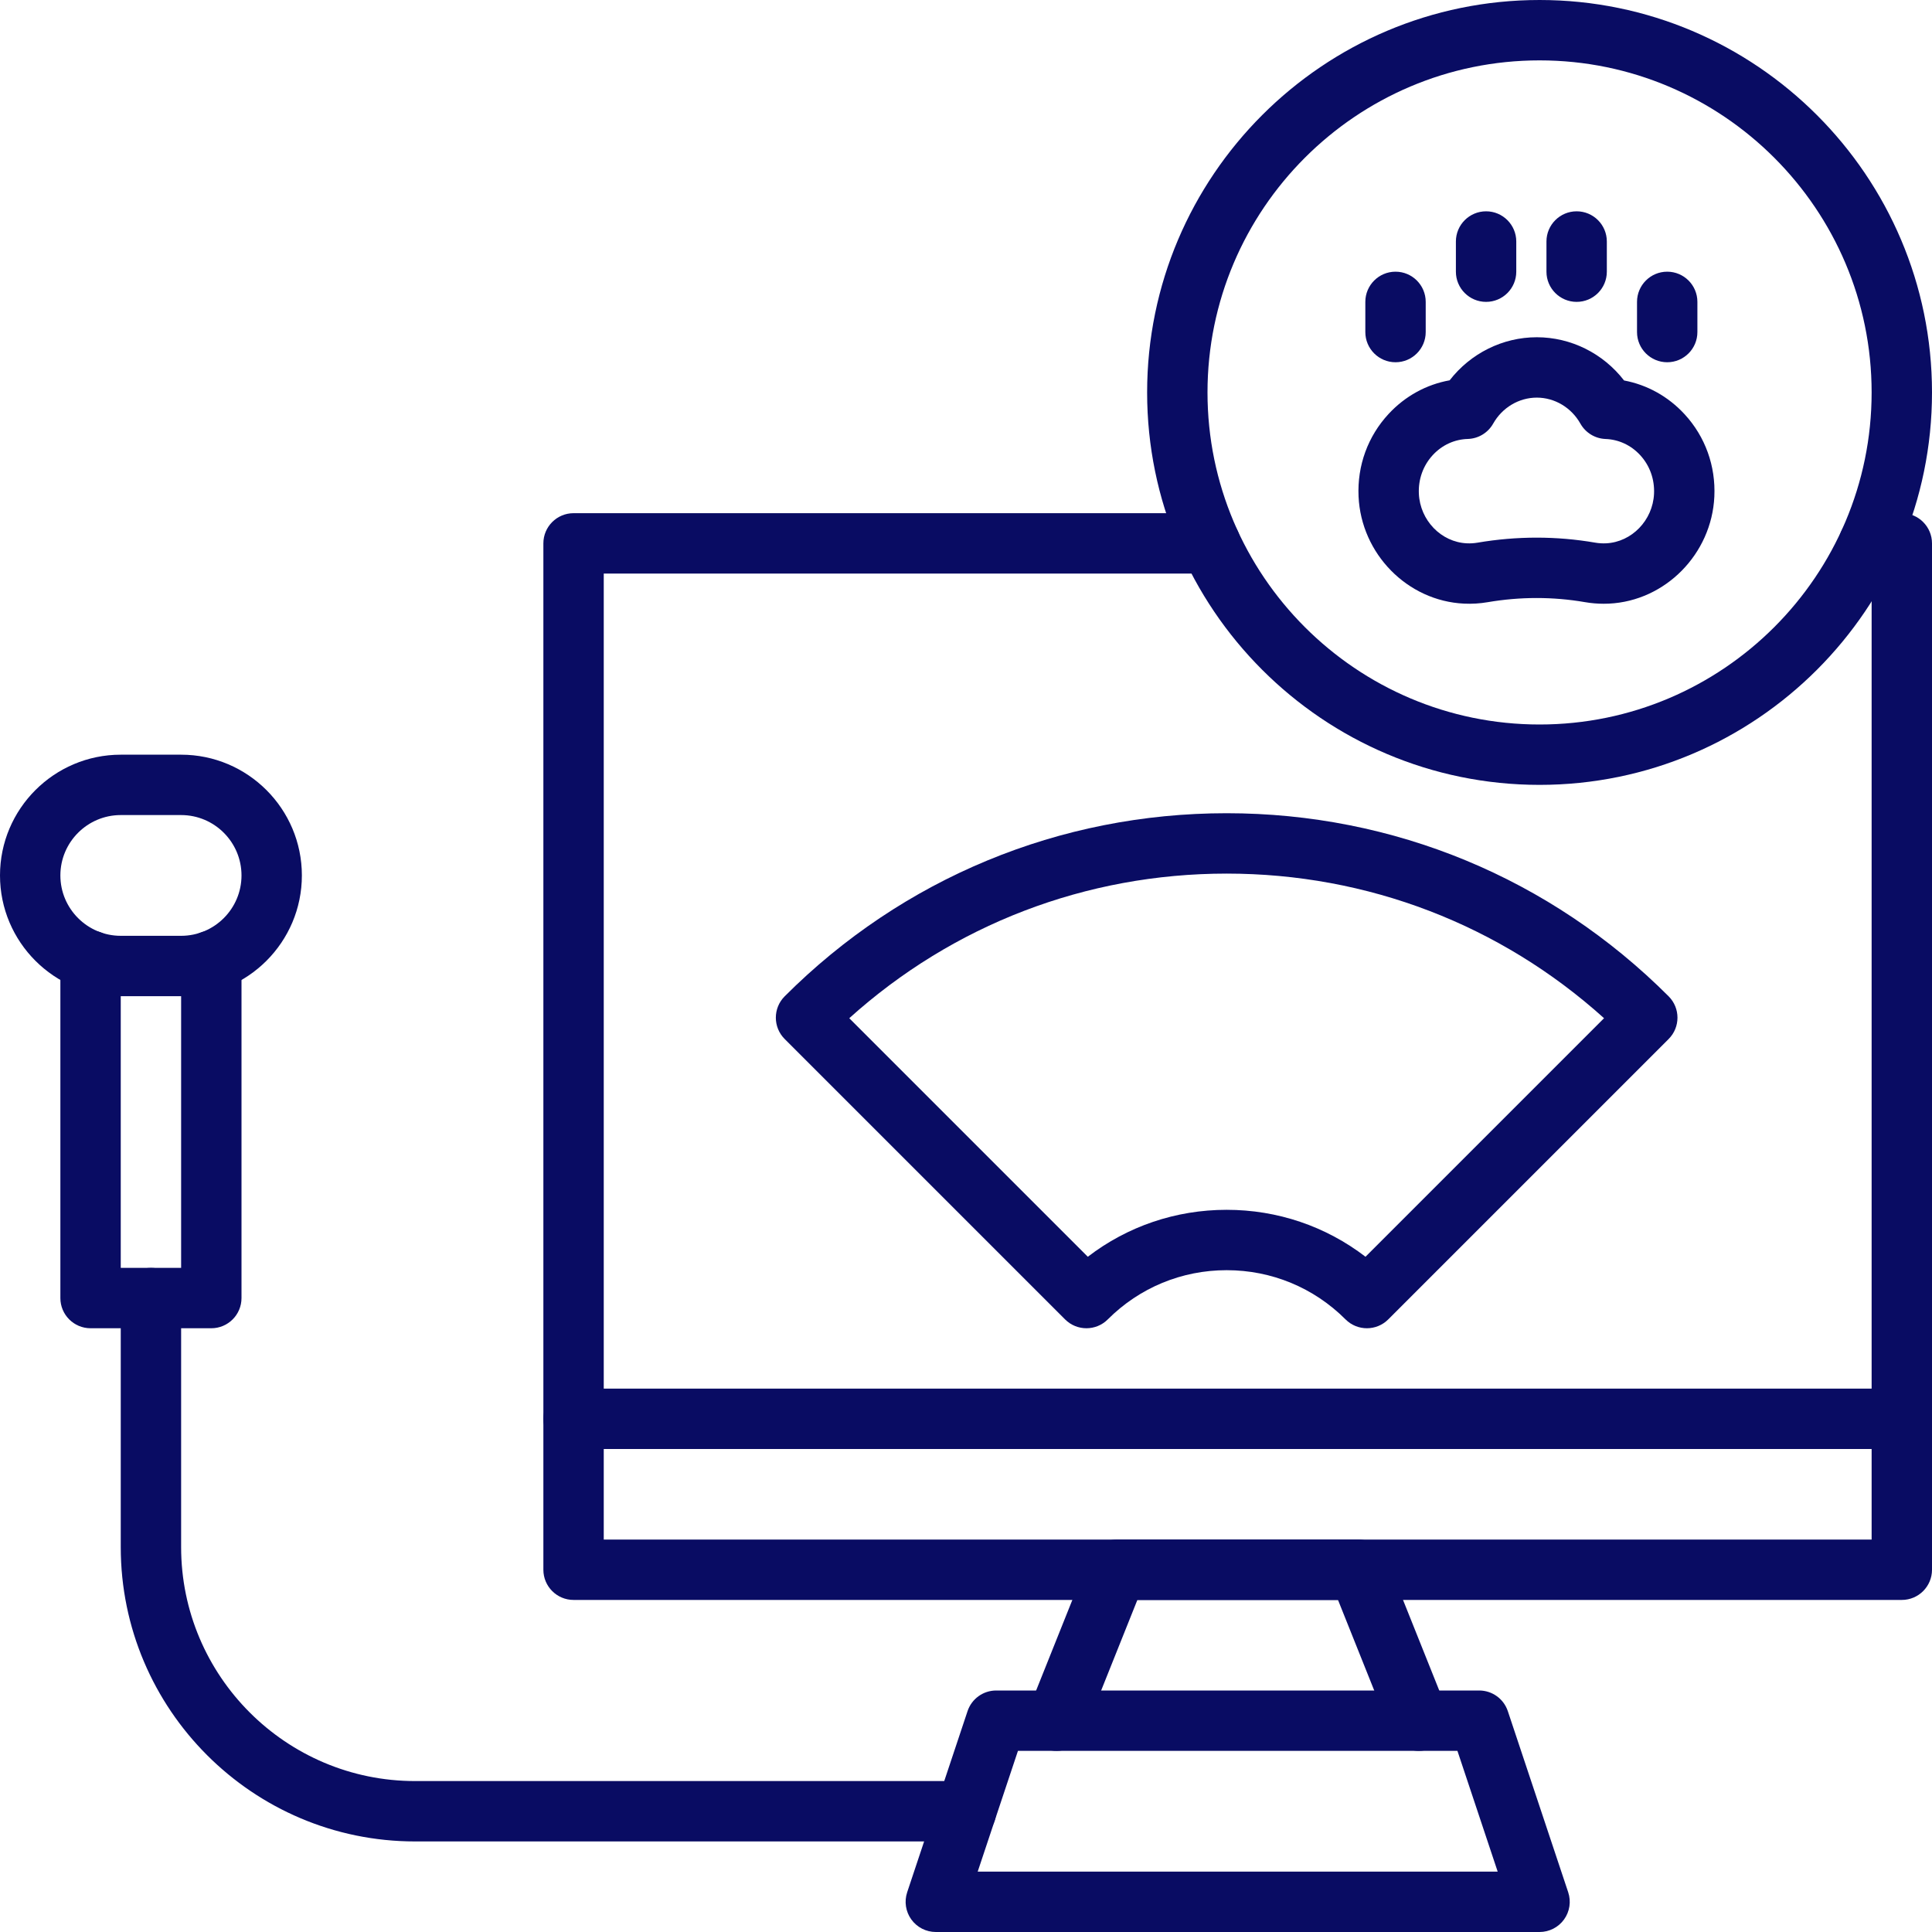 <?xml version="1.0" encoding="UTF-8" standalone="no"?><svg xmlns="http://www.w3.org/2000/svg" xmlns:xlink="http://www.w3.org/1999/xlink" fill="#090c63" height="512" preserveAspectRatio="xMidYMid meet" version="1" viewBox="19.0 19.0 512.0 512.0" width="512" zoomAndPan="magnify"><g><g><g><g><g><g id="change1_12"><path d="M427,227c-57.346,0-104-46.654-104-104S369.654,19,427,19s104,46.654,104,104S484.346,227,427,227z M427,35 c-48.523,0-88,39.477-88,88s39.477,88,88,88s88-39.477,88-88S475.523,35,427,35z"/></g></g></g><g><g><g><g id="change1_1"><path d="M443.995,179c-1.662,0-3.32-0.142-4.946-0.422c-8.492-1.466-17.177-1.462-25.806,0.01 c-2.055,0.351-4.159,0.481-6.261,0.38c-14.987-0.699-27.266-13.179-27.951-28.412c-0.367-8.171,2.465-15.939,7.976-21.873 c4.377-4.714,10.007-7.79,16.167-8.898c5.521-7.126,14.035-11.411,23.094-11.411c9.078,0,17.605,4.301,23.123,11.454 c6.133,1.15,11.726,4.252,16.063,8.972c5.453,5.934,8.246,13.682,7.864,21.816c-0.712,15.188-12.979,27.641-27.927,28.352 C444.926,178.989,444.46,179,443.995,179z M426.226,161.48c5.211,0,10.404,0.444,15.546,1.331 c0.935,0.161,1.896,0.218,2.858,0.174c6.796-0.323,12.376-6.085,12.706-13.12c0.18-3.837-1.121-7.474-3.663-10.24 c-2.421-2.634-5.681-4.158-9.178-4.289c-2.782-0.104-5.31-1.647-6.674-4.074c-2.389-4.249-6.815-6.889-11.554-6.889 c-4.736,0-9.165,2.638-11.558,6.885c-1.377,2.445-3.934,3.989-6.738,4.07c-3.514,0.102-6.796,1.608-9.241,4.241 c-2.569,2.767-3.889,6.413-3.715,10.266c0.317,7.056,5.901,12.832,12.713,13.149c0.953,0.045,1.901-0.013,2.823-0.17 C415.769,161.925,421.006,161.48,426.226,161.48z"/></g></g></g><g><g><g id="change1_2"><path d="M388.827,115c-4.418,0-8-3.582-8-8v-8c0-4.418,3.582-8,8-8s8,3.582,8,8v8C396.827,111.418,393.245,115,388.827,115z"/></g></g></g><g><g><g id="change1_14"><path d="M412.827,99c-4.418,0-8-3.582-8-8v-8c0-4.418,3.582-8,8-8s8,3.582,8,8v8C420.827,95.418,417.245,99,412.827,99z"/></g></g></g><g><g><g id="change1_9"><path d="M436.827,99c-4.418,0-8-3.582-8-8v-8c0-4.418,3.582-8,8-8s8,3.582,8,8v8C444.827,95.418,441.245,99,436.827,99z"/></g></g></g><g><g><g id="change1_13"><path d="M460.827,115c-4.418,0-8-3.582-8-8v-8c0-4.418,3.582-8,8-8s8,3.582,8,8v8C468.827,111.418,465.245,115,460.827,115z"/></g></g></g></g><g><g><g id="change1_11"><path d="M523,443H171c-4.418,0-8-3.582-8-8V163c0-4.418,3.582-8,8-8h168.71c4.418,0,8,3.582,8,8s-3.582,8-8,8H179v256h336V171 h-0.71c-4.418,0-8-3.582-8-8s3.582-8,8-8H523c4.418,0,8,3.582,8,8v272C531,439.418,527.418,443,523,443z"/></g></g></g><g><g><g id="change1_5"><path d="M395.003,483.002c-3.176,0-6.18-1.902-7.431-5.031L373.584,443h-53.168l-13.988,34.971 c-1.641,4.102-6.297,6.1-10.398,4.457c-4.103-1.641-6.098-6.297-4.457-10.398l16-40c1.215-3.038,4.156-5.029,7.428-5.029h64 c3.271,0,6.213,1.991,7.428,5.029l16,40c1.641,4.102-0.354,8.758-4.457,10.398 C396.997,482.817,395.991,483.002,395.003,483.002z"/></g></g></g><g><g><g id="change1_6"><path d="M427,531H267c-2.572,0-4.986-1.236-6.49-3.322c-1.504-2.086-1.913-4.768-1.1-7.208l16-48 c1.088-3.267,4.146-5.47,7.589-5.47h128c3.443,0,6.501,2.203,7.59,5.47l16,48c0.813,2.44,0.403,5.122-1.1,7.208 C431.986,529.764,429.571,531,427,531z M278.1,515H415.9l-10.666-32H288.766L278.1,515z"/></g></g></g><g><g><g id="change1_7"><path d="M275,507H129c-43.009,0-78-34.99-78-78v-66c0-4.418,3.582-8,8-8s8,3.582,8,8v66c0,34.187,27.813,62,62,62h146 c4.418,0,8,3.582,8,8S279.418,507,275,507z"/></g></g></g><g><g><g id="change1_10"><path d="M75,371H43c-4.418,0-8-3.582-8-8v-89.38c0-4.418,3.582-8,8-8s8,3.582,8,8V355h16v-81.38c0-4.418,3.582-8,8-8 s8,3.582,8,8V363C83,367.418,79.418,371,75,371z"/></g></g></g><g><g><g id="change1_4"><path d="M67,283H51c-17.645,0-32-14.355-32-32s14.355-32,32-32h16c17.645,0,32,14.355,32,32S84.645,283,67,283z M51,235 c-8.822,0-16,7.178-16,16s7.178,16,16,16h16c8.822,0,16-7.178,16-16s-7.178-16-16-16H51z"/></g></g></g><g><g><g id="change1_3"><path d="M381.24,371c-2.047,0-4.095-0.781-5.656-2.343c-8.413-8.412-19.603-13.045-31.507-13.045s-23.094,4.633-31.507,13.045 c-3.123,3.124-8.188,3.123-11.313,0l-74.308-74.309c-3.124-3.124-3.125-8.188-0.002-11.313 c31.273-31.291,72.871-48.523,117.13-48.523c44.261,0,85.858,17.232,117.13,48.523c3.123,3.125,3.122,8.188-0.001,11.313 l-74.309,74.309C385.335,370.219,383.287,371,381.24,371z M344.077,339.612c13.479,0,26.283,4.371,36.795,12.442 l63.217-63.218c-27.494-24.772-62.706-38.324-100.012-38.324c-37.305,0-72.518,13.552-100.012,38.325l63.217,63.217 C317.794,343.983,330.598,339.612,344.077,339.612z"/></g></g></g></g><g><g><g id="change1_8"><path d="M523,403H171c-4.418,0-8-3.582-8-8s3.582-8,8-8h352c4.418,0,8,3.582,8,8S527.418,403,523,403z"/></g></g></g></g></g></svg>